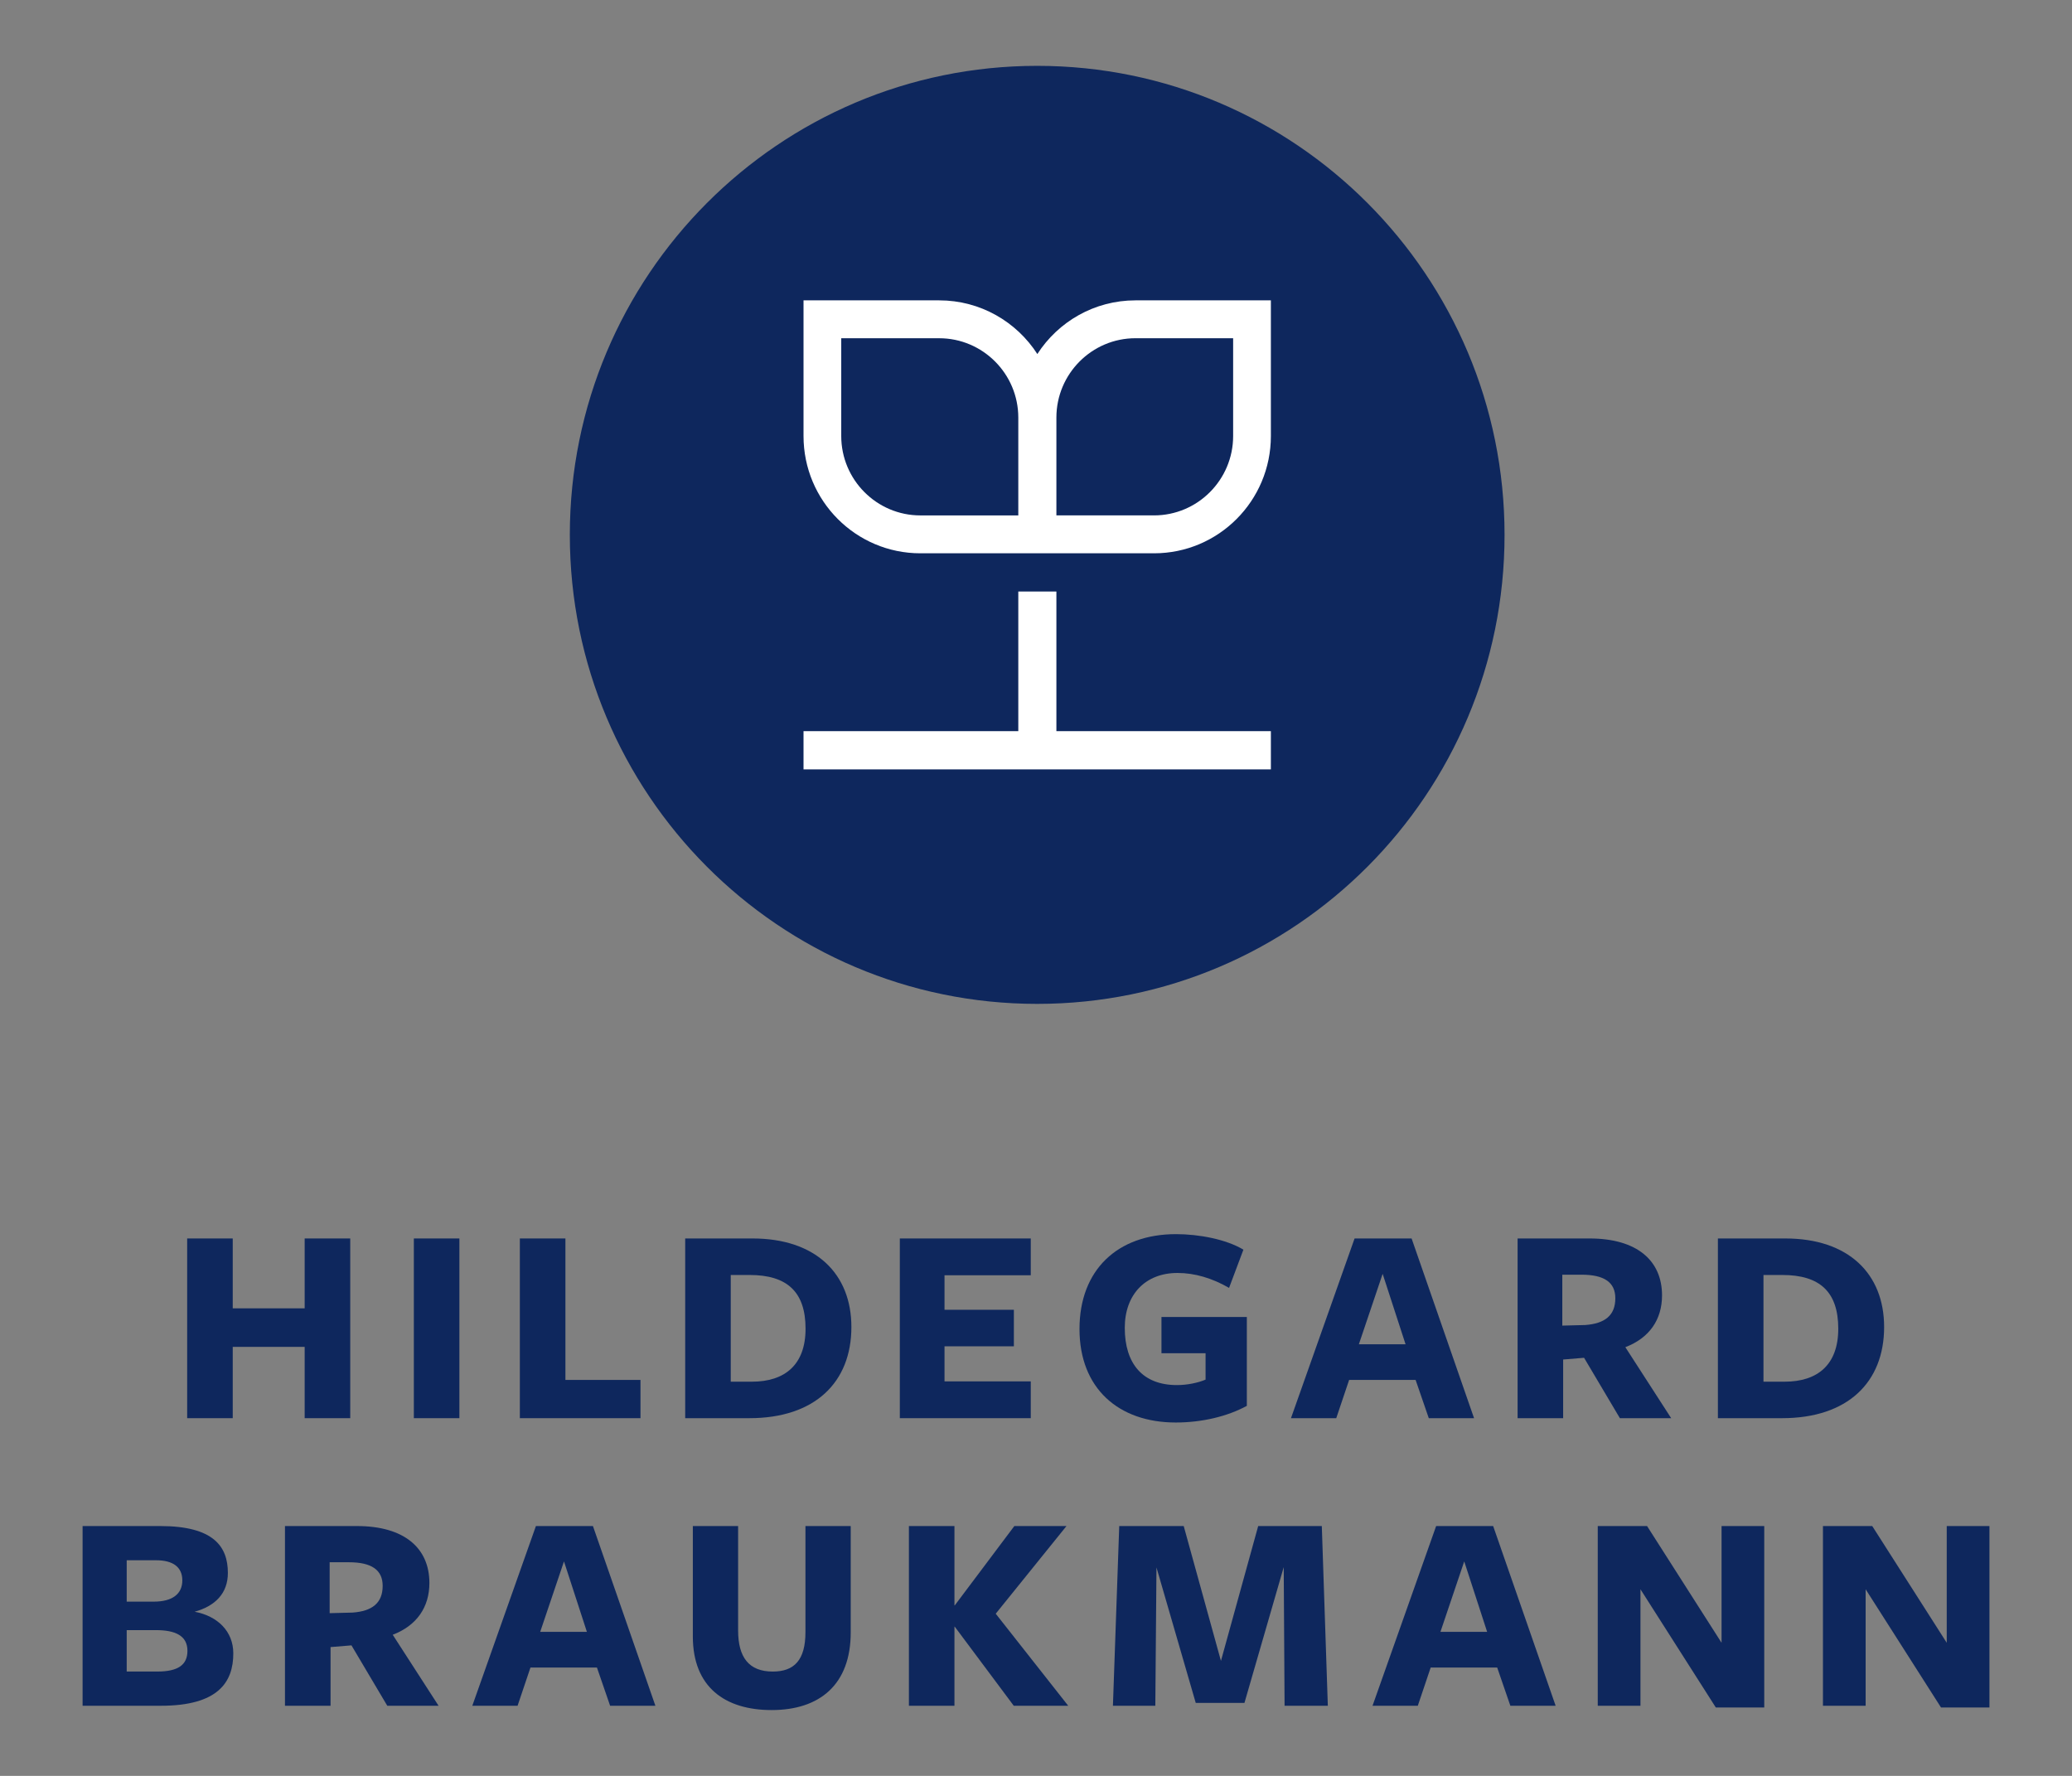 <?xml version="1.0" encoding="utf-8"?>
<!-- Generator: Adobe Illustrator 16.0.0, SVG Export Plug-In . SVG Version: 6.00 Build 0)  -->
<!DOCTYPE svg PUBLIC "-//W3C//DTD SVG 1.1//EN" "http://www.w3.org/Graphics/SVG/1.1/DTD/svg11.dtd">
<svg version="1.1" id="Ebene_1" xmlns="http://www.w3.org/2000/svg" xmlns:xlink="http://www.w3.org/1999/xlink" x="0px" y="0px"
	 width="99.213px" height="85.039px" viewBox="0 0 99.213 85.039" enable-background="new 0 0 99.213 85.039" xml:space="preserve">
<rect x="0" y="0" width="99.213" height="85.039" fill="#808080" stroke="none"/>
<polygon fill="#0E275D" points="14.588,67.911 14.588,64.496 11.144,64.496 11.144,67.911 8.962,67.911 8.962,59.305 11.144,59.305 
	11.144,62.651 14.588,62.651 14.588,59.305 16.77,59.305 16.77,67.911 "/>
<rect x="19.816" y="59.305" fill="#0E275D" width="2.181" height="8.606"/>
<polygon fill="#0E275D" points="24.892,67.911 24.892,59.305 27.074,59.305 27.074,66.079 30.668,66.079 30.668,67.911 "/>
<path fill="#0E275D" d="M35.882,67.911h-3.073v-8.606h3.224c3.019,0,4.734,1.681,4.734,4.241
	C40.767,66.19,39.024,67.911,35.882,67.911 M35.896,61.054H34.99v5.109h1.016c1.578,0,2.566-0.813,2.566-2.535
	C38.572,61.853,37.68,61.054,35.896,61.054"/>
<polygon fill="#0E275D" points="43.086,67.911 43.086,59.305 49.356,59.305 49.356,61.067 45.226,61.067 45.226,62.72 48.547,62.72 
	48.547,64.469 45.226,64.469 45.226,66.149 49.356,66.149 49.356,67.911 "/>
<path fill="#0E275D" d="M56.299,68.118c-2.744,0-4.61-1.639-4.61-4.476c0-2.823,1.812-4.544,4.624-4.544
	c1.098,0,2.401,0.248,3.225,0.743l-0.687,1.831c-0.81-0.468-1.646-0.715-2.47-0.715c-1.536,0-2.524,1.031-2.524,2.629
	c0,1.722,0.864,2.74,2.497,2.74c0.494,0,1.016-0.109,1.372-0.262V64.8h-2.112v-1.736h4.088v4.256
	C58.769,67.829,57.548,68.118,56.299,68.118"/>
<path fill="#0E275D" d="M70.582,67.911h-2.168l-0.631-1.832H64.6l-0.617,1.832h-2.168l3.046-8.606h2.73L70.582,67.911z
	 M66.205,60.999l-1.139,3.373h2.236L66.205,60.999z"/>
<path fill="#0E275D" d="M74.849,67.911h-2.182v-8.606h3.444c2.277,0,3.472,1.061,3.472,2.727c0,1.157-0.604,2.038-1.757,2.479
	l2.195,3.4h-2.456l-1.715-2.892l-1.002,0.083V67.911z M75.905,63.45c0.934-0.069,1.441-0.455,1.441-1.281
	c0-0.758-0.521-1.129-1.619-1.129h-0.92v2.438L75.905,63.45z"/>
<path fill="#0E275D" d="M85.331,67.911h-3.073v-8.606h3.225c3.019,0,4.734,1.681,4.734,4.241
	C90.217,66.19,88.474,67.911,85.331,67.911 M85.346,61.054h-0.906v5.109h1.016c1.578,0,2.565-0.813,2.565-2.535
	C88.021,61.853,87.129,61.054,85.346,61.054"/>
<path fill="#0E275D" d="M11.171,79.175c0,1.378-0.727,2.507-3.471,2.507H3.955v-8.606h3.718c2.552,0,3.238,0.978,3.238,2.244
	c0,0.979-0.604,1.584-1.591,1.859C10.417,77.386,11.171,78.115,11.171,79.175 M7.467,74.714H6.067v1.982h1.29
	c0.906,0,1.373-0.371,1.373-1.019C8.729,75.044,8.29,74.714,7.467,74.714 M7.467,78.06H6.067v1.983h1.468
	c0.988,0,1.44-0.317,1.44-0.991C8.976,78.321,8.386,78.06,7.467,78.06"/>
<path fill="#0E275D" d="M15.827,81.682h-2.182v-8.606h3.444c2.278,0,3.472,1.061,3.472,2.727c0,1.156-0.604,2.038-1.756,2.479
	L21,81.682h-2.456l-1.715-2.892l-1.001,0.082V81.682z M16.883,77.22c0.933-0.068,1.44-0.454,1.44-1.28
	c0-0.757-0.521-1.13-1.619-1.13h-0.919v2.438L16.883,77.22z"/>
<path fill="#0E275D" d="M31.382,81.682h-2.168l-0.631-1.831h-3.183l-0.617,1.831h-2.168l3.046-8.606h2.73L31.382,81.682z
	 M27.005,74.769l-1.139,3.374h2.236L27.005,74.769z"/>
<path fill="#0E275D" d="M36.948,81.888c-2.236,0-3.773-1.102-3.773-3.525v-5.287h2.168v4.998c0,1.295,0.521,1.97,1.66,1.97
	c1.029,0,1.564-0.551,1.564-1.887v-5.081h2.168v5.096C40.735,80.663,39.253,81.888,36.948,81.888"/>
<polygon fill="#0E275D" points="45.716,76.876 48.57,73.075 51.067,73.075 47.678,77.274 51.149,81.682 48.542,81.682 
	45.716,77.895 45.702,77.895 45.702,81.682 43.521,81.682 43.521,73.075 45.702,73.075 45.702,76.876 "/>
<polygon fill="#0E275D" points="61.468,75.044 59.588,81.544 57.255,81.544 55.375,75.058 55.32,81.682 53.29,81.682 53.592,73.075 
	56.679,73.075 58.462,79.534 60.246,73.075 63.292,73.075 63.58,81.682 61.509,81.682 "/>
<path fill="#0E275D" d="M74.488,81.682H72.32l-0.631-1.831h-3.184l-0.617,1.831h-2.168l3.046-8.606h2.73L74.488,81.682z
	 M70.111,74.769l-1.139,3.374h2.236L70.111,74.769z"/>
<polygon fill="#0E275D" points="82.433,73.075 84.477,73.075 84.477,81.765 82.158,81.765 78.55,76.104 78.55,81.682 76.505,81.682 
	76.505,73.075 78.865,73.075 82.433,78.666 "/>
<polygon fill="#0E275D" points="93.215,73.075 95.26,73.075 95.26,81.765 92.941,81.765 89.332,76.104 89.332,81.682 87.288,81.682 
	87.288,73.075 89.647,73.075 93.215,78.666 "/>
<path fill="#0E275D" d="M49.664,3.153c-12.36,0-22.379,10.056-22.379,22.459c0,12.404,10.02,22.46,22.379,22.46
	c12.359,0,22.378-10.056,22.378-22.46C72.042,13.209,62.023,3.153,49.664,3.153"/>
<polygon fill="#FFFFFF" points="50.583,28.325 48.759,28.325 48.759,35.012 38.475,35.012 38.475,36.843 60.853,36.843 
	60.853,35.012 50.583,35.012 "/>
<path fill="#FFFFFF" d="M49.671,16.953c-0.997-1.546-2.728-2.57-4.699-2.57h-6.497v6.497c0,3.101,2.504,5.615,5.594,5.615h4.707
	h1.791h4.691c3.091,0,5.595-2.514,5.595-5.615v-6.497H54.37C52.399,14.383,50.668,15.407,49.671,16.953 M48.759,24.681h-4.69
	c-2.088,0-3.788-1.705-3.788-3.801v-4.683h4.69c2.088,0,3.788,1.705,3.788,3.801V24.681z M59.046,20.879
	c0,2.096-1.699,3.801-3.788,3.801h-4.675v-4.683c0-2.096,1.699-3.801,3.787-3.801h4.676V20.879z"/>
</svg>
